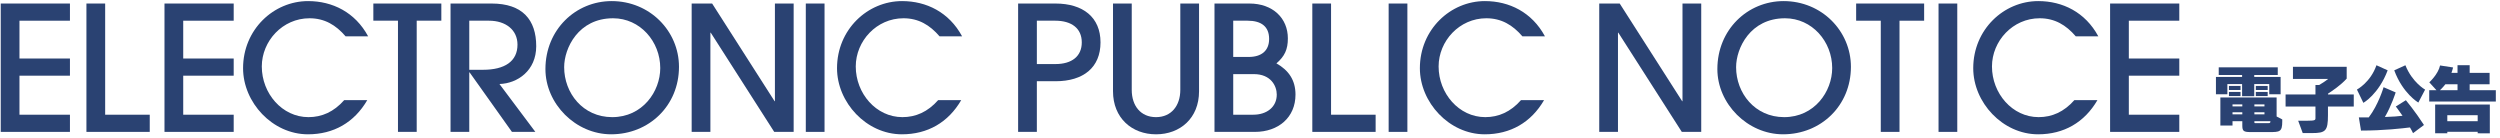 <?xml version="1.0" encoding="UTF-8"?>
<svg xmlns="http://www.w3.org/2000/svg" version="1.1" viewBox="0 0 490 27">
  <!-- Generator: Adobe Illustrator 29.8.1, SVG Export Plug-In . SVG Version: 2.1.1 Build 2)  -->
  <defs>
    <style>
      .st0 {
        fill: #2a4272;
      }

      .st1 {
        display: none;
      }
    </style>
  </defs>
  <g id="_レイヤー_1" data-name="レイヤー_1" class="st1">
    <g>
      <path class="st0" d="M0,26.3V.7h3.7v25.5H0v.1Z"/>
      <path class="st0" d="M25.3,26.3L12.7,6.5h-.1v19.7h-3.7V.7h4.1l12.4,19.4h.1V.7h3.7v25.5h-3.9v.1Z"/>
      <path class="st0" d="M36.9,26.3V4.1h-4.9V.7h13.5v3.4h-4.9v22.1h-3.7v.1Z"/>
      <path class="st0" d="M48,26.3V.7h13.8v3.4h-10v7.5h10v3.4h-10v7.8h10v3.4h-13.8v.1Z"/>
      <path class="st0" d="M66.5,26.3V.7h3.7v22.1h8.9v3.4h-12.6v.1Z"/>
      <path class="st0" d="M81.8,26.3V.7h3.7v22.1h8.9v3.4h-12.6v.1Z"/>
      <path class="st0" d="M96.6,26.3V.7h13.8v3.4h-10v7.5h10v3.4h-10v7.8h10v3.4h-13.8v.1Z"/>
      <path class="st0" d="M138.3,20c-2.6,4.5-6.7,6.8-11.8,6.8-7.1,0-12.9-6.3-12.9-13.1,0-7.7,6.1-13.4,12.9-13.4,4.8,0,9.4,2.2,11.9,7h-4.4c-1.9-2.2-4.2-3.6-7.2-3.6-5.3,0-9.5,4.5-9.5,9.6,0,5.3,4,10.1,9.3,10.1,2.7,0,5-1,7.1-3.4h4.6Z"/>
      <path class="st0" d="M144.5,26.3V4.1h-4.9V.7h13.5v3.4h-4.9v22.1h-3.7v.1Z"/>
      <path class="st0" d="M169.3.7h3.7v17.5c0,5.3-3.8,8.6-8.6,8.6s-8.6-3.2-8.6-8.6V.7h3.7v17.2c0,3.2,1.8,5.4,4.8,5.4s4.8-2.3,4.8-5.4V.7h.2Z"/>
      <path class="st0" d="M193.4,26.3l-2.8-7.5h-9.2l-2.8,7.5h-3.9L184.4.8h3.3l9.7,25.5h-4ZM186,5.6h0l-3.3,9.8h6.6l-3.3-9.8Z"/>
      <path class="st0" d="M200.5,26.3V.7h3.7v22.1h8.9v3.4h-12.6v.1Z"/>
      <path class="st0" d="M225.5,26.3V.7h7.4c5.5,0,9,2.7,9,7.7s-3.4,7.7-8.9,7.7h-3.7v10.1h-3.8v.1ZM232.9,12.8c3.3,0,5.2-1.6,5.2-4.3,0-2.8-2-4.3-5.3-4.3h-3.7v8.6h3.8Z"/>
      <path class="st0" d="M257,26.3l-8.4-11.8h-.1v11.8h-3.7V.7h8.2c6.1,0,8.9,3.2,8.9,8.5,0,4.9-3.7,7.4-7.3,7.5l7.1,9.5h-4.7v.1ZM251.3,13.9c4.3,0,6.9-1.7,6.9-5,0-2.9-2.3-4.8-5.7-4.8h-3.9v9.8h2.7Z"/>
      <path class="st0" d="M277.5,26.8c-7.1,0-13.1-6.1-13.1-13,0-7.8,6-13.5,13.2-13.5,7.6,0,13.4,6,13.4,13.1-.1,7.7-6,13.4-13.5,13.4ZM287.2,13.6c0-5.3-4-9.9-9.4-9.9-6.9,0-9.7,5.9-9.7,9.7,0,5.1,3.7,9.9,9.6,9.9,6,0,9.5-5.1,9.5-9.7Z"/>
      <path class="st0" d="M294.5,26.3V.7h7.4c5.5,0,9,2.7,9,7.7s-3.4,7.7-8.9,7.7h-3.7v10.1h-3.8v.1ZM301.9,12.8c3.3,0,5.2-1.6,5.2-4.3,0-2.8-2-4.3-5.3-4.3h-3.7v8.6h3.8Z"/>
      <path class="st0" d="M313.8,26.3V.7h13.8v3.4h-10v7.5h10v3.4h-10v7.8h10v3.4h-13.8v.1Z"/>
      <path class="st0" d="M344,26.3l-8.4-11.8h-.1v11.8h-3.7V.7h8.2c6.1,0,8.9,3.2,8.9,8.5,0,4.9-3.7,7.4-7.3,7.5l7.1,9.5h-4.7v.1ZM338.2,13.9c4.3,0,6.9-1.7,6.9-5,0-2.9-2.3-4.8-5.7-4.8h-3.9v9.8h2.7Z"/>
      <path class="st0" d="M355.5,26.3V4.1h-4.9V.7h13.5v3.4h-4.9v22.1h-3.7v.1Z"/>
      <path class="st0" d="M372.8,26.3v-9.2l-7.9-16.3h4.2l5.6,12,5.6-12h4.1l-7.9,16.3v9.2h-3.7Z"/>
    </g>
    <g>
      <path class="st0" d="M395.8,25.5c-.5-1-1-1.9-1.5-2.7-.5,1.4-1.4,2.6-2.7,3.5l-1.4-2.3c1.4-.9,2.2-2,2.5-3.2h-2.3v-2.4h1.4l-1.6-1.6c1.1-1.7,1.4-3.9,1.4-3.9l2.4.2s-.1.5-.2,1.2h3.3v2.4h-1.5v1.7h1.7v2.4h-1.7c.4.4,1.3,1.3,2,2.3l-1.8,2.4ZM393,16.8h-.1c-.2.6-.5,1.2-.9,1.7h1v-1.7ZM400.8,26.1v-.9h-1.1v.9h-2.4v-12.3h5.9v12.2l-2.4.1ZM400.8,16.2h-1.1v6.6h1.1v-6.6Z"/>
      <path class="st0" d="M411.5,23.8h.5c2.8,0,2.8-.2,2.8-7h-2.4c-.4.7-.8,1.4-1.7,1.9l-.5-1.7v8.4h-3.5v.9h-2.4v-11.5h1.3c.2-.5.5-1.1.7-1.8l2.4.3c-.2.6-.4,1.1-.5,1.5h2v.8c.8-1.2,1.2-2.5,1.2-2.5l2.4.2s-.1.5-.3,1.3h3.6v.4c0,10.1-.1,11.3-4.8,11.3l-.8-2.5ZM407.9,16.9h-1.1v1.9h1.1v-1.9ZM407.9,21h-1.1v2.2h1.1v-2.2ZM412,22.5c-.6-1.6-1.5-3.3-1.5-3.3l1.9-1s1.1,1.6,1.7,3.2l-2.1,1.1Z"/>
      <path class="st0" d="M425.5,23.9h1.5c.8,0,.8-.2.8-.7v-3.6c-.6,2.4-1.7,3.7-3.1,4.5l-.8-1.3h-.6c.3.4,1,1.3,1.5,2l-1.9,1.3c-.7-1.2-1.5-2.3-1.5-2.3,0,0-.6,1.4-1.5,2.3l-1.8-1.5c.8-.9,1.5-1.9,1.5-1.9h-1.1v-9.7h5.9v7.9c1.3-1.1,2.3-2.8,2.9-4h-2.5v-1.9h3v-2h2.4v2h1.3v2.2h-1.3v6.7c0,2.2-.2,2.4-3.8,2.4l-.9-2.4ZM420.3,22.9l1.1.6,1-.6h-2.1ZM422,15.2h-1.2v.7h1.2v-.7ZM422,17.7h-1.2v.7h1.2v-.7ZM422,20.2h-1.2v.8h1.2v-.8Z"/>
      <path class="st0" d="M435.2,26.1v-2.1h4.2v-.5h-2.6v-1.2c-.2.2-.3.4-.5.6l-1.1-1.4c-.1,1.8-.4,3.5-1.3,4.8l-1.8-2.1c.7-1.1.7-2.5.7-4.2v-3.4h2.5c-.1-.2-.2-.6-.3-.9h-2v-2h4.5v-.7h2.4v.7h4.8v2h-1.9c-.1.2-.2.6-.3.9h2.8v2h-3.5v.6h3v1.9h-3v.5h2.7v1.8h-2.7v.6h3.6v2.1h-10.2ZM435.2,18.6v1.9c.5-.6.8-1.4,1-1.9h-1ZM439.4,21.1h-1.9c-.1.3-.3.5-.3.5h2.1v-.5h.1ZM437.5,15.7c.1.3.3.6.4.9h2c.1-.2.3-.7.3-.9l-2.7-0ZM439.4,18.6h-1c0,.2-.2.6-.2.6h1.1v-.6h.1Z"/>
      <path class="st0" d="M454,26.1v.3h-2.4v-4.2c-.1.1-.2.1-.4.2l-.2-1-.4.7s-.4-1.2-.5-2.9v7.1h-2.4v-6c-.1,1.6-.4,2.8-.7,3.2l-.9-2.7c1-1.5,1.4-2.8,1.5-3.6h-1.2v-2.2h1.3v-2h2.4v2h1v1.2h1.2l-1.5-1.5c1.6-.8,1.9-1.6,1.9-1.6l2.6.1s-.1.3-.3.6h4.3v2h-2.7c0,.1-.1.3-.2.4h3.1v1.8h-1.3c-.1.2-.1.3-.3.6h1.3v1.6h-1.9v.4h1.7v1.4h-1.7v.4h1.7v1.5h-1.7v.5h1.9v1.7h-5.2ZM450.9,18v-.8h-.8c.3.8.9,1.8,1.1,2.2.6-.3,1.3-.9,1.7-1.4l-2-0ZM453.5,15.7c-.1.1-.4.3-.5.4h.9c.1-.1.2-.3.2-.4l-.6-0ZM455,20.2h-1v.4h1v-.4ZM455,22h-1v.4h1v-.4ZM455,23.9h-1v.5h1v-.5ZM455.4,18c-.1.2-.2.3-.4.6h.7c.2-.2.3-.4.4-.6h-.7Z"/>
      <path class="st0" d="M461,25.9c-.2-1.2-.3-2.6-.3-4,0-2.9.4-6,.7-8.2l2.6.3c-.5,2.3-.8,5.2-.8,7.7,0,1.5.1,2.9.4,3.9l-2.6.3ZM472.6,25.1c-.9.2-2,.3-3.1.3-.9,0-1.8-.1-2.5-.2-1.5-.3-2.7-1.4-2.7-2.8,0-.5.2-1,.5-1.6l2.3.6c-.2.3-.4.5-.4.8,0,.5.8.7,2.3.7,1,0,2.3-.1,3.7-.4l-.1,2.6ZM472,17.4c-1-.2-2.3-.3-3.5-.3-1.4,0-2.7.1-3.5.3v-2.4c1-.1,2.4-.2,3.9-.2,1.1,0,2.2.1,3.3.2l-.2,2.4Z"/>
      <path class="st0" d="M486.7,19.6c0,4.2-4,5.9-9.8,6l-1.1-2.6h.2c6.2,0,7.9-1.7,7.9-3.6,0-1.3-1.1-2-2.9-2-.3,0-.7,0-1,.1-2.1.3-4.5.9-5.7,1.2l-.8-2.6c1.7-.3,4.3-.9,6.9-1.1h.9c3.1,0,5.4,1.2,5.4,4.5v.1Z"/>
      <path class="st0" d="M495.2,22.6c-.4.9-1.6,3.1-3.5,3.1-.8,0-1.6-.4-2.2-1.1-1-1.2-1.3-4.1-1.3-7.3,0-.9,0-1.9.1-2.9l2.7.1c-.2,1.2-.3,2.6-.3,3.8,0,3,.5,4.5,1.2,4.5.5,0,.7-.5,1.6-2.9l1.7,2.7ZM498.2,24.5c0-2.5-.9-6.9-3.1-9.1l2.4-1c2.1,2.1,3.3,6.7,3.3,8.8v.2l-2.6,1.1Z"/>
      <path class="st0" d="M511.5,25.9h-1.1c-3.4,0-6.8-1.3-6.8-4.8,0-1.4.8-3.1,2.3-4.4-1.4.1-3.6.2-5.3.3l-.1-2.5c3,0,8.7-.1,12.2-.3l.1,2.4c-1.2,0-2.1,0-3,.3-2.6.8-3.8,2.7-3.8,4,0,1.2,1,2.4,4.1,2.4.5,0,1.1,0,1.7-.1l-.3,2.7Z"/>
    </g>
  </g>
  <g id="_レイヤー_2" data-name="レイヤー_2">
    <g>
      <path class="st0" d="M.145,25.849V.691h13.564v3.366H3.816v7.412h9.893v3.365H3.816v7.649h9.893v3.366H.145Z"/>
      <path class="st0" d="M16.94,25.849V.691h3.672v21.792h8.737v3.366h-12.409Z"/>
      <path class="st0" d="M32.24,25.849V.691h13.564v3.366h-9.893v7.412h9.893v3.365h-9.893v7.649h9.893v3.366h-13.564Z"/>
      <path class="st0" d="M71.983,19.627c-2.55,4.386-6.595,6.697-11.627,6.697-6.969,0-12.714-6.255-12.714-12.952C47.642,5.791,53.625.215,60.39.215c4.76,0,9.213,2.176,11.763,6.901h-4.419c-1.904-2.21-4.114-3.536-7.071-3.536-5.27,0-9.35,4.454-9.35,9.451,0,5.269,3.978,9.927,9.146,9.927,2.617,0,4.963-1.021,7.003-3.332h4.521Z"/>
      <path class="st0" d="M78.003,25.849V4.057h-4.827V.691h13.326v3.366h-4.827v21.792h-3.672Z"/>
      <path class="st0" d="M100.339,25.849l-8.295-11.661h-.067v11.661h-3.672V.691h8.057c6.052,0,8.737,3.196,8.737,8.363,0,4.793-3.672,7.309-7.207,7.411l7.037,9.384h-4.59ZM94.663,13.678c4.283,0,6.765-1.666,6.765-4.929,0-2.89-2.312-4.692-5.575-4.692h-3.875v9.621h2.686Z"/>
      <path class="st0" d="M119.789,26.324c-6.97,0-12.885-5.983-12.885-12.782,0-7.717,5.915-13.327,12.986-13.327,7.479,0,13.191,5.881,13.191,12.885,0,7.615-5.882,13.224-13.293,13.224ZM129.41,13.338c0-5.202-3.943-9.757-9.247-9.757-6.8,0-9.587,5.847-9.587,9.587,0,5.065,3.671,9.791,9.417,9.791,5.949,0,9.417-5.032,9.417-9.621Z"/>
      <path class="st0" d="M151.748,25.849l-12.443-19.446h-.067v19.446h-3.672V.691h4.012l12.238,19.14h.068V.691h3.672v25.158h-3.808Z"/>
      <path class="st0" d="M157.937,25.849V.691h3.672v25.158h-3.672Z"/>
      <path class="st0" d="M188.398,19.627c-2.55,4.386-6.596,6.697-11.627,6.697-6.97,0-12.715-6.255-12.715-12.952,0-7.582,5.983-13.157,12.749-13.157,4.759,0,9.213,2.176,11.763,6.901h-4.42c-1.903-2.21-4.113-3.536-7.071-3.536-5.27,0-9.349,4.454-9.349,9.451,0,5.269,3.978,9.927,9.145,9.927,2.618,0,4.964-1.021,7.004-3.332h4.521Z"/>
      <path class="st0" d="M199.552,25.849V.691h7.309c5.406,0,8.84,2.686,8.84,7.615,0,4.93-3.366,7.615-8.806,7.615h-3.671v9.928h-3.672ZM206.861,12.556c3.23,0,5.168-1.53,5.168-4.25,0-2.753-2.006-4.25-5.201-4.25h-3.604v8.5h3.637Z"/>
      <path class="st0" d="M231.341.691h3.671v17.203c0,5.27-3.705,8.431-8.431,8.431s-8.432-3.195-8.432-8.431V.691h3.672v16.93c0,3.128,1.768,5.338,4.76,5.338,2.991,0,4.76-2.244,4.76-5.338V.691Z"/>
      <path class="st0" d="M238.04,25.849V.691h6.833c4.624,0,7.548,2.89,7.548,6.833,0,2.142-.612,3.501-2.244,4.896,2.414,1.36,3.739,3.298,3.739,6.119,0,4.487-3.365,7.31-7.955,7.31h-7.921ZM244.737,11.162c2.481,0,4.012-1.19,4.012-3.536,0-2.414-1.53-3.57-4.216-3.57h-2.821v7.105h3.025ZM245.655,22.482c2.618,0,4.59-1.495,4.59-3.943,0-1.7-1.156-4.012-4.488-4.012h-4.045v7.955h3.943Z"/>
      <path class="st0" d="M257.214,25.849V.691h3.672v21.792h8.737v3.366h-12.41Z"/>
      <path class="st0" d="M272.175,25.849V.691h3.672v25.158h-3.672Z"/>
      <path class="st0" d="M302.637,19.627c-2.55,4.386-6.596,6.697-11.627,6.697-6.97,0-12.715-6.255-12.715-12.952,0-7.582,5.983-13.157,12.749-13.157,4.759,0,9.213,2.176,11.763,6.901h-4.42c-1.903-2.21-4.113-3.536-7.071-3.536-5.27,0-9.349,4.454-9.349,9.451,0,5.269,3.978,9.927,9.145,9.927,2.618,0,4.964-1.021,7.004-3.332h4.521Z"/>
      <path class="st0" d="M329.633,25.849l-12.443-19.446h-.067v19.446h-3.672V.691h4.012l12.238,19.14h.068V.691h3.672v25.158h-3.808Z"/>
      <path class="st0" d="M349.489,26.324c-6.97,0-12.885-5.983-12.885-12.782,0-7.717,5.915-13.327,12.986-13.327,7.479,0,13.19,5.881,13.19,12.885,0,7.615-5.881,13.224-13.292,13.224ZM359.11,13.338c0-5.202-3.944-9.757-9.247-9.757-6.8,0-9.587,5.847-9.587,9.587,0,5.065,3.671,9.791,9.417,9.791,5.949,0,9.417-5.032,9.417-9.621Z"/>
      <path class="st0" d="M368.632,25.849V4.057h-4.827V.691h13.326v3.366h-4.827v21.792h-3.672Z"/>
      <path class="st0" d="M379.954,25.849V.691h3.672v25.158h-3.672Z"/>
      <path class="st0" d="M411.096,19.627c-2.55,4.386-6.596,6.697-11.627,6.697-6.97,0-12.715-6.255-12.715-12.952,0-7.582,5.983-13.157,12.749-13.157,4.759,0,9.213,2.176,11.763,6.901h-4.42c-1.903-2.21-4.113-3.536-7.071-3.536-5.27,0-9.349,4.454-9.349,9.451,0,5.269,3.978,9.927,9.145,9.927,2.618,0,4.964-1.021,7.004-3.332h4.521Z"/>
      <path class="st0" d="M413.579,25.849V.691h13.564v3.366h-9.893v7.412h9.893v3.365h-9.893v7.649h9.893v3.366h-13.564Z"/>
    </g>
    <g>
      <path class="st0" d="M444.773,18.477v-2.003h-2.941v2.381h-2.381v-2.381h-2.886v2.003h-2.241v-3.403h5.127v-.379h-4.581v-1.499h11.57v1.499h-4.608v.379h5.169v3.403h-2.228ZM447.323,23.785c0,2.088-.505,2.102-2.563,2.102h-3.643c-1.387,0-1.624-.21-1.624-1.303v-.826h-1.92v.854h-2.381v-5.505h11.024v3.726l1.106.574v.378ZM436.873,17.636v-.798h2.27v.798h-2.27ZM436.873,18.827v-.812h2.27v.812h-2.27ZM439.493,20.466h-1.92v.392h1.92v-.392ZM439.493,22.007h-1.92v.406h1.92v-.406ZM443.835,20.466h-1.975v.392h1.975v-.392ZM443.835,22.007h-1.975v.406h1.975v-.406ZM441.86,23.758v.182c0,.168.014.196.224.196h2.466c.392,0,.448-.056.448-.378h-3.138ZM442.141,17.636v-.798h2.325v.798h-2.325ZM442.141,18.827v-.812h2.325v.812h-2.325Z"/>
      <path class="st0" d="M456.28,20.886v1.709c0,3.067-.462,3.488-3.138,3.488h-1.807l-.896-2.424h1.835c1.442,0,1.555-.112,1.555-.504v-2.27h-5.855v-2.367h5.855v-1.863h.729c.434-.252,1.135-.672,1.765-1.19h-6.905v-2.367h10.533v2.311c-1.177,1.303-2.787,2.367-3.67,2.955v.154h5.057v2.367h-5.057Z"/>
      <path class="st0" d="M461.96,17.552s2.661-1.4,3.824-4.762l2.199.995c-1.766,4.692-4.763,6.373-4.763,6.373l-1.261-2.605ZM472.956,26.097c-.168-.364-.379-.742-.603-1.12-1.471.182-5.141.616-9.596.616l-.42-2.578h1.934c1.919-2.507,2.913-5.925,2.913-5.925l2.367,1.022s-.826,2.634-2.115,4.818c1.485-.056,2.647-.126,3.46-.237-.756-1.107-1.316-1.821-1.316-1.821l1.975-1.232s1.892,2.283,3.544,4.86l-2.143,1.597ZM473.992,20.102s-3.054-1.779-4.721-6.317l2.186-.995c1.345,3.375,3.866,4.777,3.866,4.777l-1.331,2.535Z"/>
      <path class="st0" d="M476.128,19.905v-2.228h1.415l-1.401-1.54s1.737-1.569,2.115-3.306l2.55.392c-.099.336-.196.756-.322,1.064h1.19v-1.512h2.381v1.512h3.908v2.228h-3.908v1.162h5.127v2.228h-13.055ZM485.625,26.125v-.294h-5.953v.294h-2.382v-5.631h10.716v5.645l-2.381-.014ZM481.675,16.516h-2.381c-.028.042-.603.756-1.065,1.162h3.446v-1.162ZM485.625,22.581h-5.953v1.177h5.953v-1.177Z"/>
    </g>
  </g>
</svg>